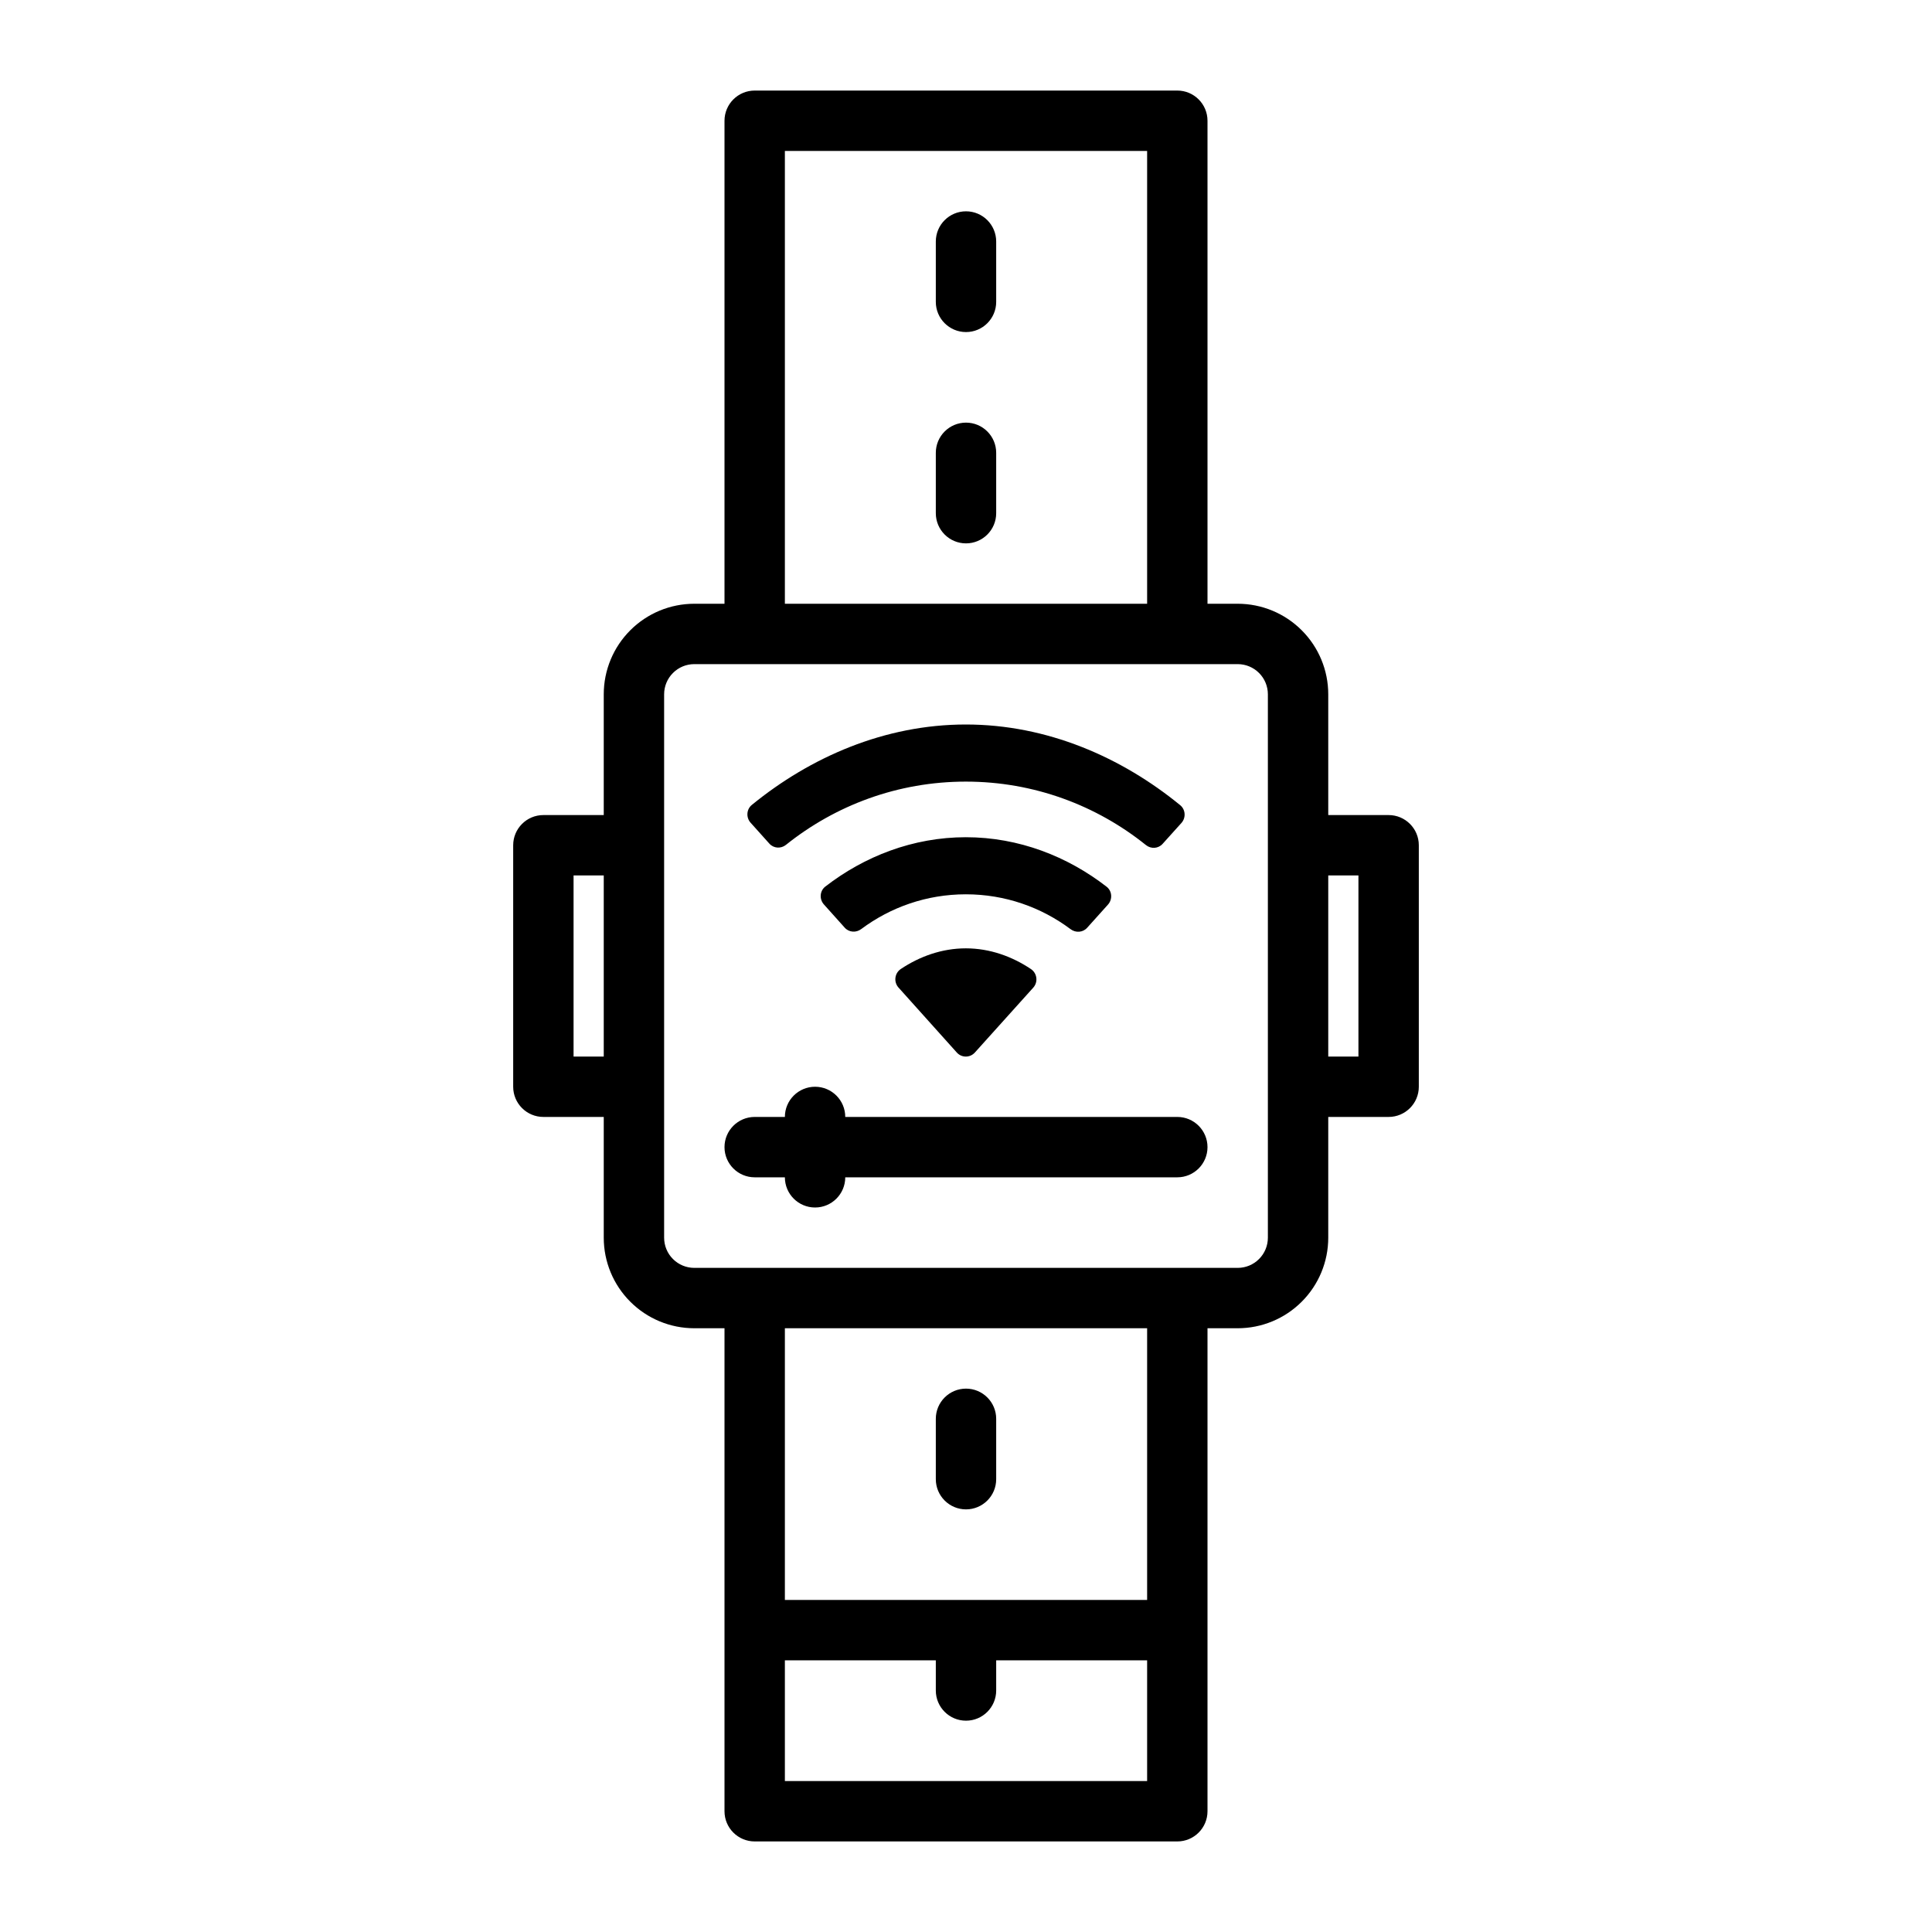 <?xml version="1.0" ?>
<!DOCTYPE svg  PUBLIC '-//W3C//DTD SVG 1.1//EN'  'http://www.w3.org/Graphics/SVG/1.1/DTD/svg11.dtd'>
<!-- Uploaded to: SVG Repo, www.svgrepo.com, Generator: SVG Repo Mixer Tools -->
<svg fill="#000000" width="800px" height="800px" viewBox="0 0 64 64" style="fill-rule:evenodd;clip-rule:evenodd;stroke-linejoin:round;stroke-miterlimit:2;" version="1.1" xml:space="preserve" xmlns="http://www.w3.org/2000/svg" xmlns:serif="http://www.serif.com/" xmlns:xlink="http://www.w3.org/1999/xlink">
<g id="Expanded">
<path d="M24,20l-1,0c-0.796,-0 -1.559,0.316 -2.121,0.879c-0.563,0.562 -0.879,1.325 -0.879,2.121l0,4l-2,0c-0.552,0 -1,0.448 -1,1l0,8c0,0.552 0.448,1 1,1l2,0l-0,4c-0,0.796 0.316,1.559 0.879,2.121c0.562,0.563 1.325,0.879 2.121,0.879l1,-0l0,16c0,0.552 0.448,1 1,1l14,0c0.552,0 1,-0.448 1,-1l-0,-16l1,0c0.796,0 1.559,-0.316 2.121,-0.879c0.563,-0.562 0.879,-1.325 0.879,-2.121l-0,-4l2,0c0.552,0 1,-0.448 1,-1l0,-8c0,-0.552 -0.448,-1 -1,-1l-2,0l-0,-4c0,-0.796 -0.316,-1.559 -0.879,-2.121c-0.562,-0.563 -1.325,-0.879 -2.121,-0.879l-1,0l-0,-16c-0,-0.552 -0.448,-1 -1,-1l-14,0c-0.552,0 -1,0.448 -1,1l-0,16Zm7,35l-5,0l-0,4c-0,-0 12,-0 12,0l0,-4l-5,0l0,1c-0,0.552 -0.448,1 -1,1c-0.552,-0 -1,-0.448 -1,-1l0,-1Zm-5,-2l12,0l0,-9l-12,-0l-0,9Zm7,-4l0,-2c-0,-0.552 -0.448,-1 -1,-1c-0.552,0 -1,0.448 -1,1l0,2c-0,0.552 0.448,1 1,1c0.552,0 1,-0.448 1,-1Zm9,-8l0,-18c0,-0.265 -0.105,-0.52 -0.293,-0.707c-0.187,-0.188 -0.442,-0.293 -0.707,-0.293l-18,-0c-0.265,-0 -0.52,0.105 -0.707,0.293c-0.188,0.187 -0.293,0.442 -0.293,0.707l-0,18c-0,0.265 0.105,0.52 0.293,0.707c0.187,0.188 0.442,0.293 0.707,0.293l18,0c0.265,0 0.52,-0.105 0.707,-0.293c0.188,-0.187 0.293,-0.442 0.293,-0.707Zm-16,-4c0,0 -1,0 -1,0c-0.552,-0 -1,0.448 -1,1c-0,0.552 0.448,1 1,1l1,0c0,0.552 0.448,1 1,1c0.552,-0 1,-0.448 1,-1l11,0c0.552,-0 1,-0.448 1,-1c-0,-0.552 -0.448,-1 -1,-1l-11,0c0,-0.552 -0.448,-1 -1,-1c-0.552,-0 -1,0.448 -1,1Zm8.228,-4.283c0.166,-0.185 0.13,-0.476 -0.076,-0.615c-0.62,-0.416 -1.361,-0.687 -2.158,-0.687c-0.795,-0 -1.534,0.27 -2.153,0.684c-0.207,0.138 -0.243,0.43 -0.077,0.615l1.931,2.152c0.16,0.179 0.438,0.179 0.599,0l1.934,-2.149Zm10.772,-3.717l0,6c0,0 -1,0 -1,0c0,0 0,-6 0,-6l1,-0Zm-25,-0l0,6c0,0 -1,0 -1,0c0,0 0,-6 0,-6l1,-0Zm11.995,0.625c1.302,0 2.502,0.431 3.469,1.155c0.171,0.127 0.405,0.113 0.548,-0.045l0.691,-0.769c0.156,-0.173 0.139,-0.448 -0.044,-0.591c-1.291,-1.002 -2.906,-1.641 -4.664,-1.641c-1.754,-0 -3.368,0.637 -4.657,1.636c-0.184,0.143 -0.201,0.418 -0.045,0.591l0.69,0.77c0.142,0.158 0.377,0.173 0.547,0.045c0.967,-0.722 2.165,-1.151 3.465,-1.151Zm-0,-3.733c2.26,0 4.332,0.79 5.966,2.102c0.168,0.135 0.408,0.12 0.552,-0.04l0.623,-0.692c0.154,-0.171 0.139,-0.443 -0.04,-0.589c-1.94,-1.587 -4.407,-2.673 -7.101,-2.673c-2.691,-0 -5.154,1.083 -7.091,2.665c-0.178,0.146 -0.194,0.416 -0.04,0.588l0.622,0.693c0.143,0.16 0.383,0.175 0.551,0.04c1.633,-1.307 3.701,-2.094 5.958,-2.094Zm6.005,-5.892l-12,-0c-0,0 -0,-15 -0,-15l12,-0l-0,15Zm-5,-3l0,-2c-0,-0.552 -0.448,-1 -1,-1c-0.552,0 -1,0.448 -1,1l0,2c-0,0.552 0.448,1 1,1c0.552,0 1,-0.448 1,-1Zm0,-7l0,-2c-0,-0.552 -0.448,-1 -1,-1c-0.552,0 -1,0.448 -1,1l0,2c-0,0.552 0.448,1 1,1c0.552,0 1,-0.448 1,-1Z" id="Wifi"/>
</g>
</svg>